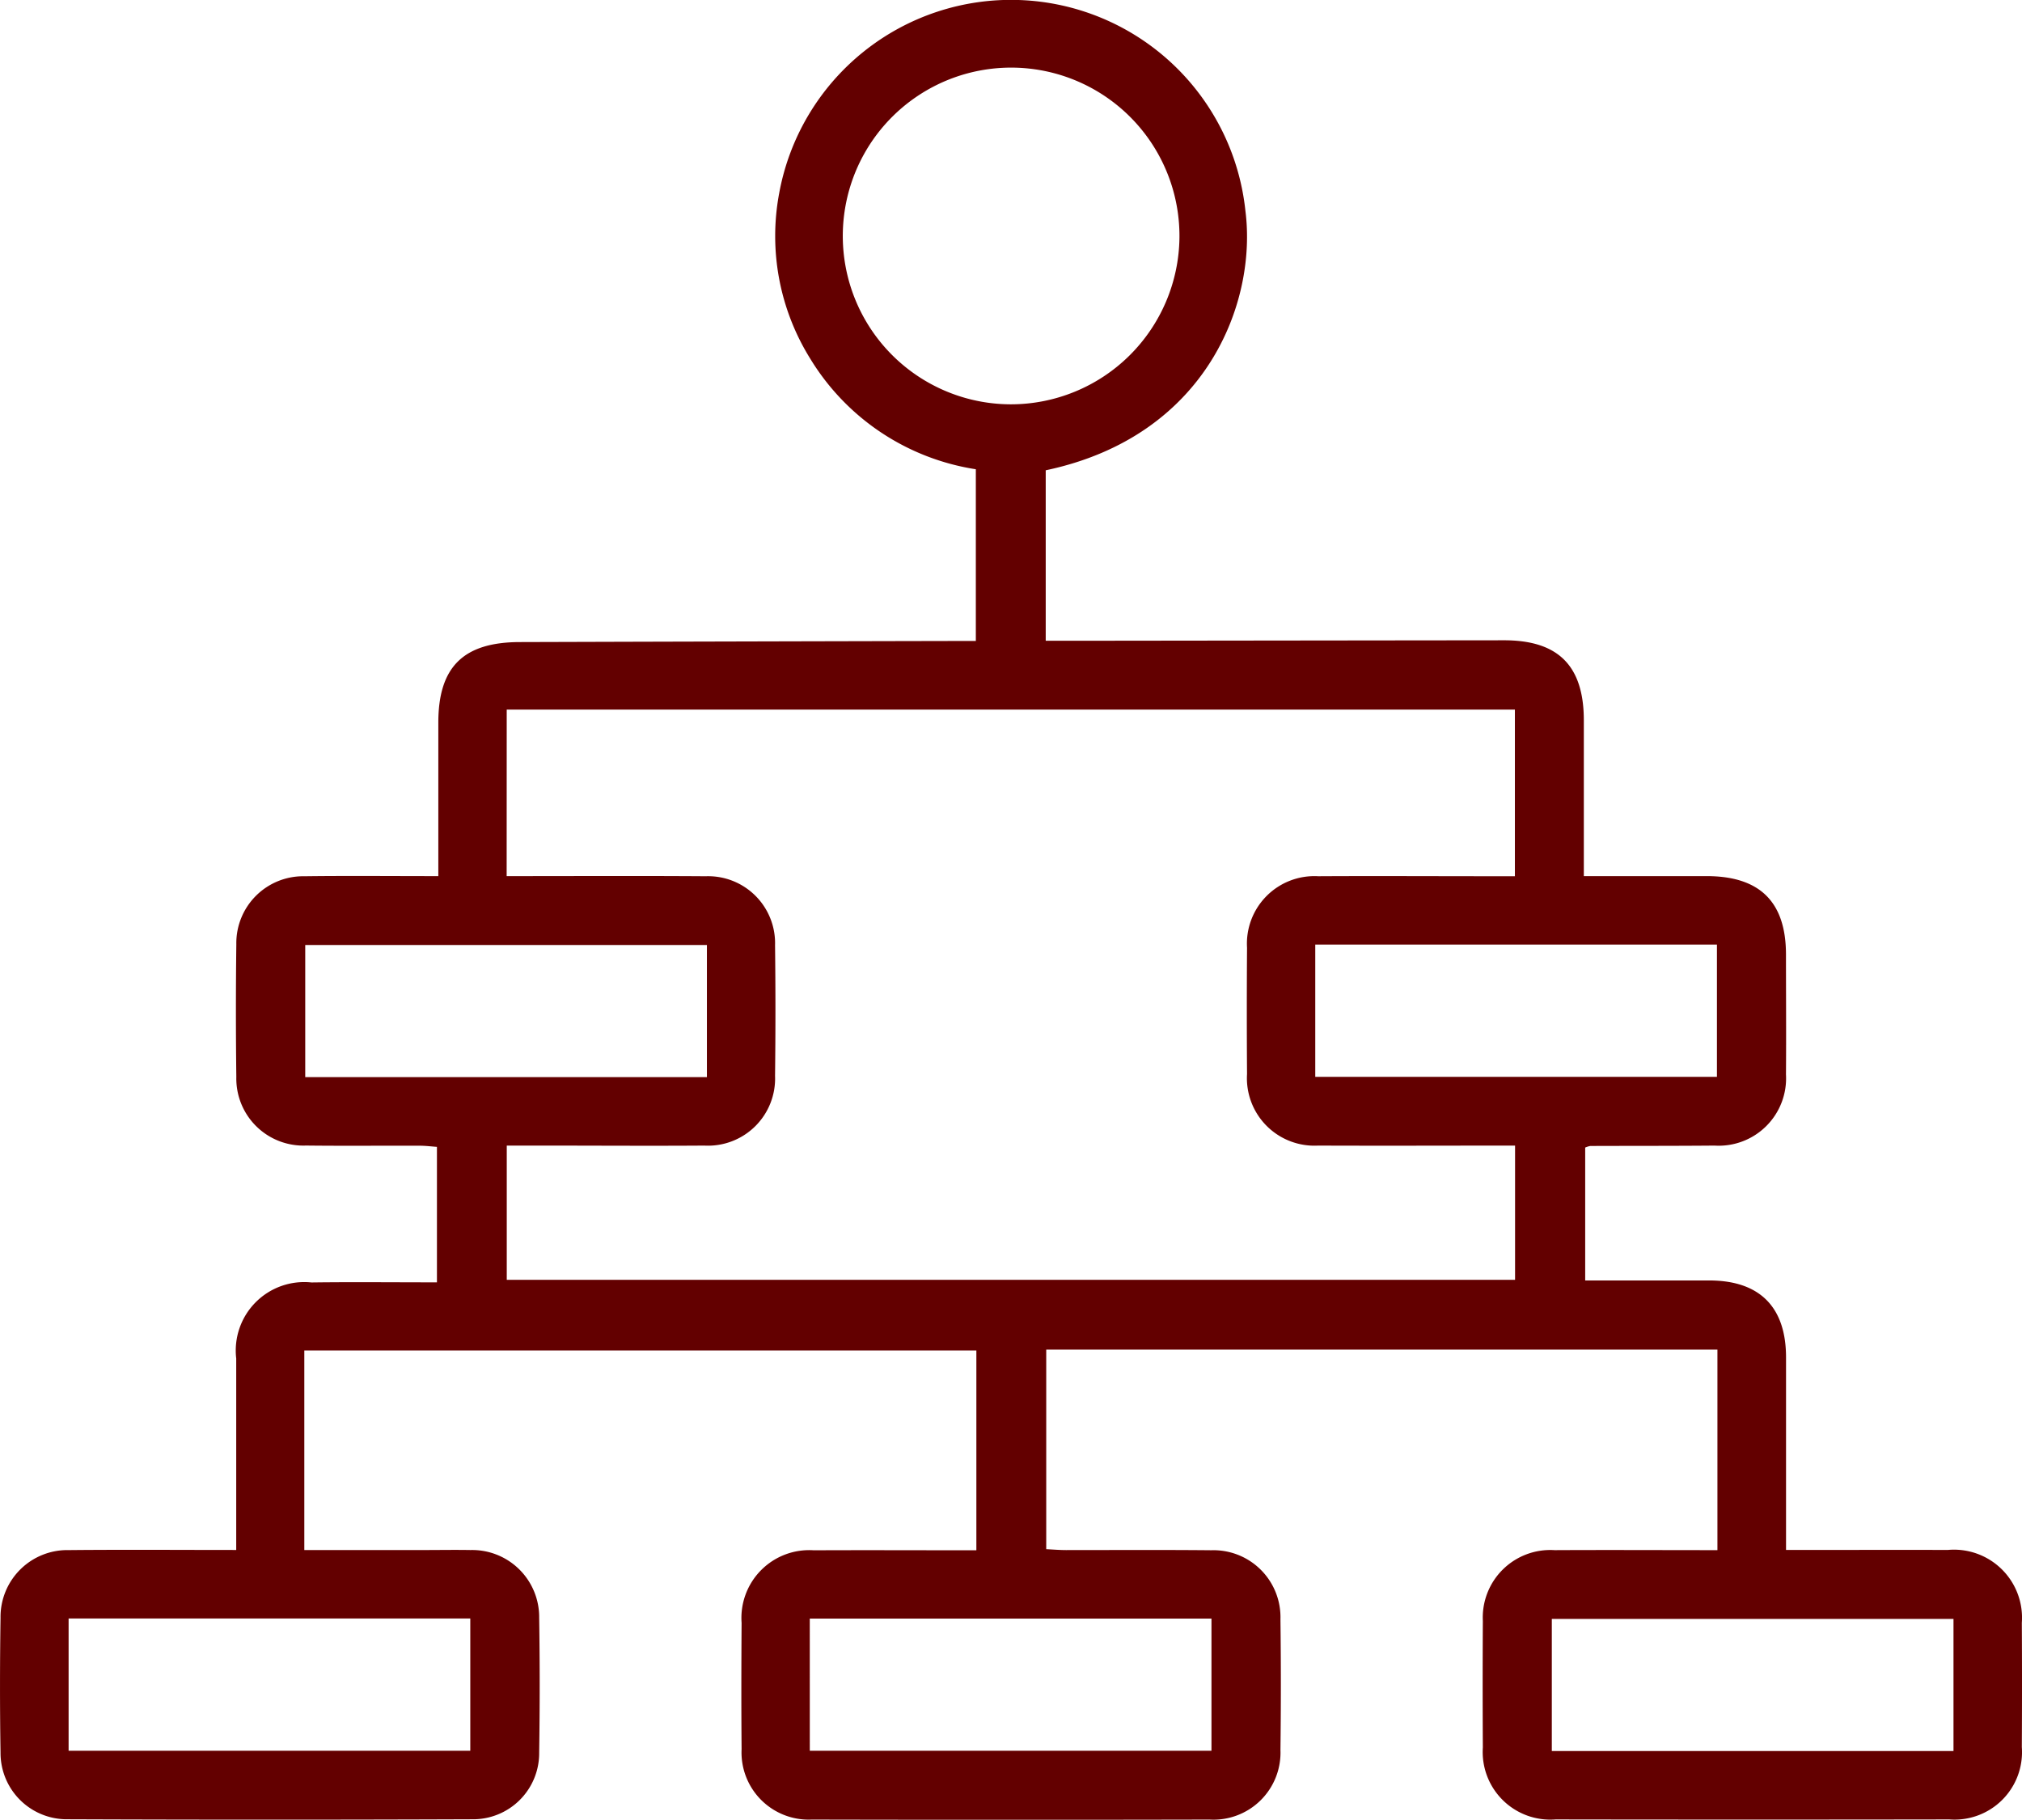 <?xml version="1.0" encoding="UTF-8"?>
<svg xmlns="http://www.w3.org/2000/svg" width="94.895" height="85.393" viewBox="0 0 94.895 85.393">
  <g transform="translate(8860.348 -11273)">
    <path d="M1068.067,41.114c0-2.47,0-4.833,0-7.2,0-2.613,1.17-3.776,3.814-3.784q10.079-.03,20.159-.051h1.253V22.02a11.074,11.074,0,0,1-7.77-5.187,10.883,10.883,0,0,1-1.457-7.776,11.061,11.061,0,0,1,21.88.848c.542,4.255-1.793,10.564-9.373,12.164v8h1.157q10.178-.012,20.357-.023c2.545,0,3.738,1.2,3.74,3.753,0,2.4,0,4.8,0,7.314,1.969,0,3.867,0,5.766,0,2.493,0,3.717,1.209,3.721,3.671,0,1.878.014,3.755,0,5.633a3.162,3.162,0,0,1-3.354,3.341c-1.943.017-3.887.011-5.83.018a1.07,1.07,0,0,0-.239.075v6.236c1.967,0,3.9,0,5.834,0,2.353.006,3.588,1.243,3.592,3.6,0,2.963,0,5.927,0,9.046h.971c2.207,0,4.414-.006,6.621,0a3.193,3.193,0,0,1,3.474,3.421q.017,2.915,0,5.831a3.166,3.166,0,0,1-3.4,3.393q-9.24.015-18.479,0A3.172,3.172,0,0,1,1117.088,82q-.018-2.964,0-5.929a3.169,3.169,0,0,1,3.366-3.329c2.529-.013,5.058,0,7.643,0v-9.41h-31.5v9.365c.291.014.607.041.922.042,2.273,0,4.546-.014,6.819.008a3.144,3.144,0,0,1,3.251,3.24q.038,3.063,0,6.127a3.145,3.145,0,0,1-3.322,3.271q-9.339.02-18.677,0a3.151,3.151,0,0,1-3.29-3.3c-.017-1.976-.013-3.953,0-5.929a3.181,3.181,0,0,1,3.388-3.407c2.527-.012,5.055,0,7.63,0V63.372h-31.54v9.365h5.628c.725,0,1.45-.013,2.174,0a3.145,3.145,0,0,1,3.22,3.173q.048,3.161,0,6.324a3.1,3.1,0,0,1-3.148,3.137q-9.487.036-18.974,0a3.112,3.112,0,0,1-3.157-3.131c-.034-2.108-.031-4.216,0-6.324a3.137,3.137,0,0,1,3.214-3.176c2.566-.025,5.133-.006,7.847-.006V71.259c0-2.5,0-5.007,0-7.51a3.213,3.213,0,0,1,3.533-3.568c1.94-.025,3.882-.005,5.887-.005V53.818c-.244-.017-.524-.053-.806-.054-1.779-.006-3.557.013-5.336-.008a3.148,3.148,0,0,1-3.273-3.221q-.038-3.112,0-6.226a3.14,3.14,0,0,1,3.2-3.19c2.041-.026,4.082-.006,6.279-.006m3.208,0c3.166,0,6.256-.015,9.345.006a3.141,3.141,0,0,1,3.251,3.239q.037,3.062,0,6.125a3.15,3.15,0,0,1-3.318,3.275c-2.535.018-5.071,0-7.607,0h-1.666v6.3H1118.6v-6.3c-3.127,0-6.185.012-9.244,0a3.168,3.168,0,0,1-3.335-3.359q-.021-2.963,0-5.927a3.168,3.168,0,0,1,3.339-3.354c2.733-.015,5.467,0,8.2,0h1.032V33.3h-47.315Zm31.575-29.955a7.9,7.9,0,1,0-7.918,7.815,7.914,7.914,0,0,0,7.918-7.815m-22.177,33.186h-18.851v6.2h18.851Zm28.551,6.188h18.851V44.324h-18.851Zm-58.507,31.623h18.851V75.95h-18.851Zm34.785,0h18.851v-6.2H1085.5Zm53.675-6.185h-18.851v6.2h18.851Z" transform="translate(-9907.844 11273)" fill="#630000"></path>
  </g>
</svg>
